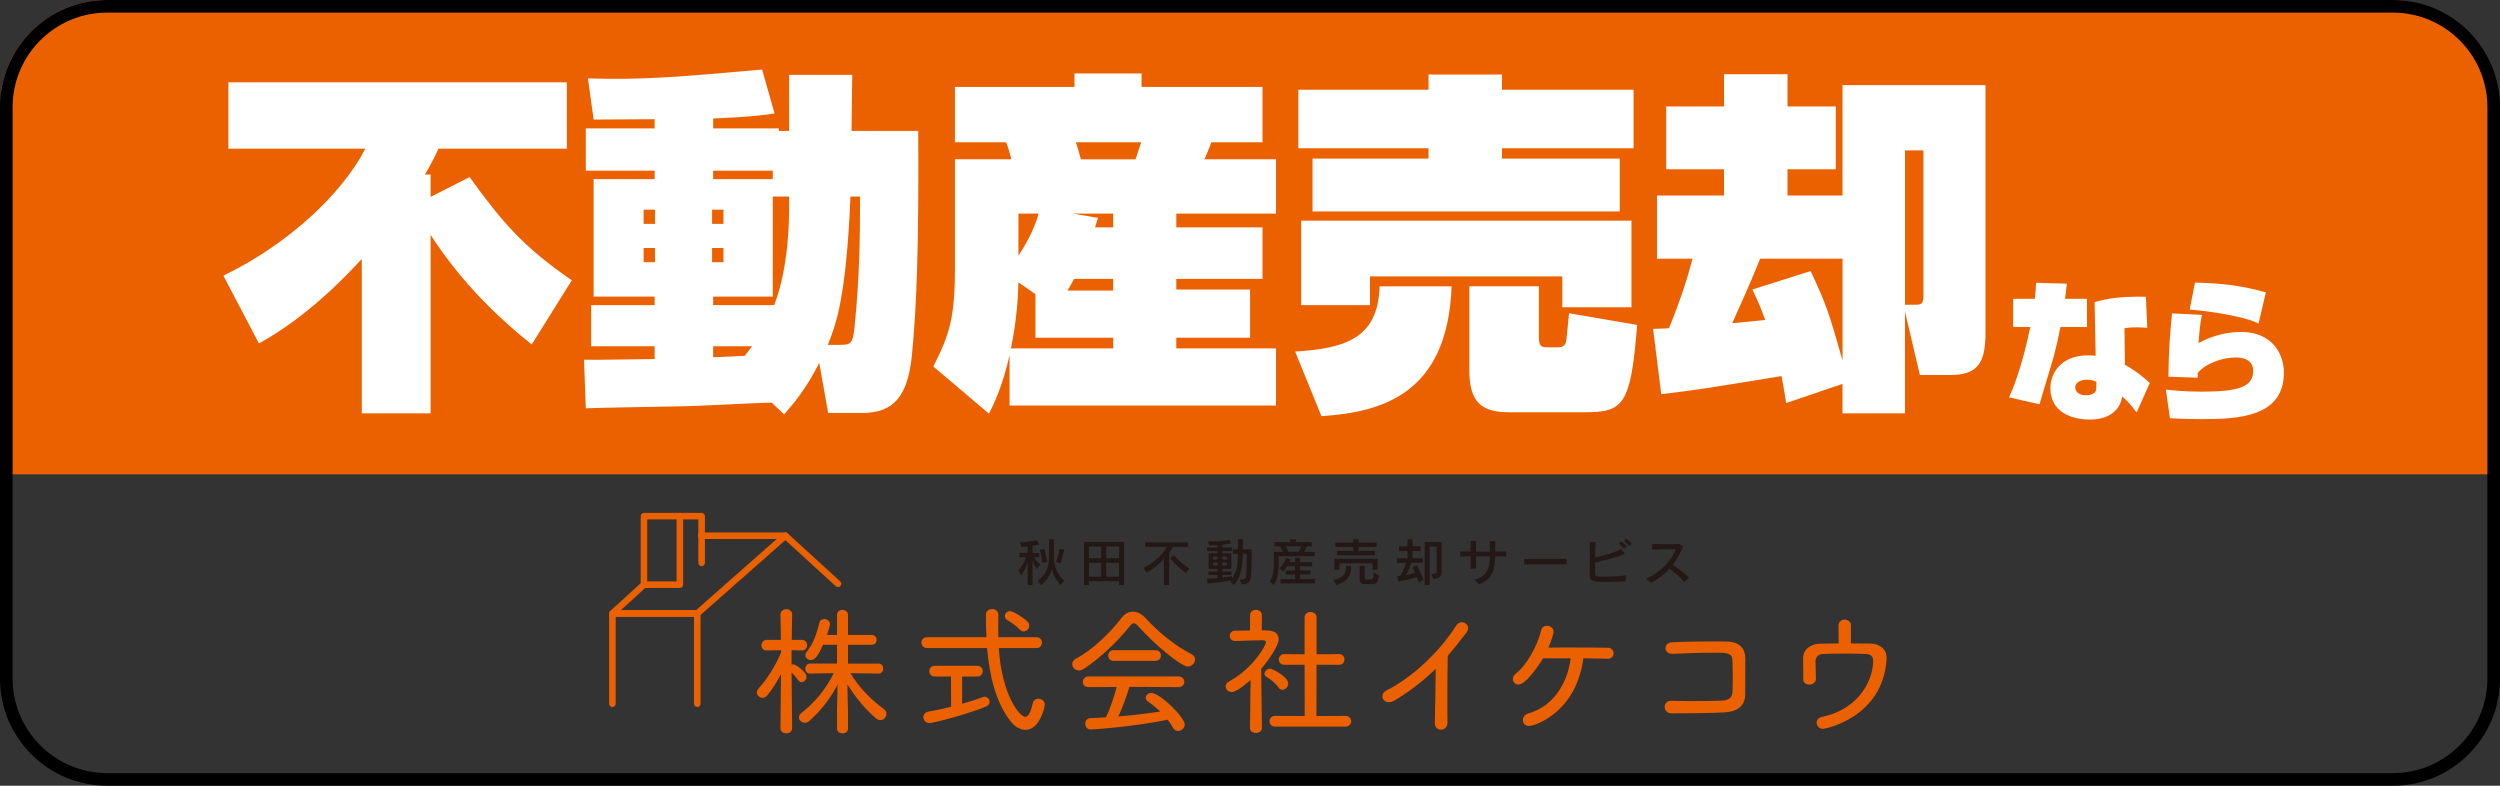 <?xml version="1.0" encoding="UTF-8"?> <svg xmlns="http://www.w3.org/2000/svg" xmlns:xlink="http://www.w3.org/1999/xlink" version="1.1" viewBox="0 0 198.425 62.362"><rect x="0" y="0" width="198.425" height="62.362" fill="#333333" stroke="none"/><defs><style> .st0 { fill: none; } .st1 { fill: #231815; } .st2 { fill: #fff; } .st3 { fill: #eb6100; } .st4 { clip-path: url(#clippath); } </style><clipPath id="clippath"><rect class="st0" y="0" width="198.425" height="62.362" rx="8.504" ry="8.504"></rect></clipPath></defs><g id="_レイヤー_2" data-name="レイヤー_2"><g class="st4"><rect class="st3" x=".099" y=".005" width="198.058" height="37.642"></rect></g><g><g><path class="st3" d="M53.961,46.663h-2.849c-.144,0-.26-.117-.26-.26v-5.439c0-.144.117-.26.26-.26h2.849c.144,0,.26.117.26.26v5.439c0,.144-.117.26-.26.26ZM51.372,46.143h2.329v-4.919h-2.329v4.919Z"></path><path class="st3" d="M55.687,44.937c-.144,0-.26-.117-.26-.26v-3.452h-1.466c-.144,0-.26-.117-.26-.26s.117-.26.26-.26h1.727c.144,0,.26.117.26.26v3.712c0,.144-.117.26-.26.26Z"></path><path class="st3" d="M55.342,56.117c-.144,0-.26-.117-.26-.26v-6.906h-6.215v6.906c0,.144-.117.26-.26.26s-.26-.117-.26-.26v-7.166c0-.144.117-.26.26-.26h6.735c.144,0,.26.117.26.26v7.166c0,.144-.117.26-.26.26Z"></path><path class="st3" d="M55.342,48.951h-6.735c-.107,0-.204-.066-.243-.166-.039-.1-.012-.214.067-.286l2.505-2.288c.106-.097.271-.089.368.017.097.106.089.271-.017.368l-2.009,1.835h5.966l6.404-5.652h-5.992c-.144,0-.26-.117-.26-.26s.117-.26.26-.26h6.68c.108,0,.205.067.243.168.038.101.01.216-.071.287l-6.993,6.173c-.048.042-.109.065-.172.065Z"></path><path class="st3" d="M66.51,46.596c-.063,0-.126-.023-.176-.068l-4.175-3.818c-.106-.097-.113-.262-.016-.368.097-.106.262-.113.368-.016l4.175,3.818c.106.097.113.262.016.368-.051.056-.122.085-.192.085Z"></path></g><g><path class="st3" d="M61.99,53.495c-.324.627-.694,1.22-1.097,1.701-.112.134-.246.19-.369.19-.235,0-.459-.202-.459-.436,0-.101.045-.201.134-.302.604-.638,1.354-1.779,1.79-2.853v-.19l-1.13.022h-.011c-.28,0-.414-.202-.414-.414,0-.213.145-.425.425-.425h1.119l-.034-2.014v-.011c0-.269.235-.414.47-.414.224,0,.459.134.459.414v.011s-.022.985-.034,2.014h.806c.28,0,.414.213.414.425,0,.201-.134.414-.403.414h-.011l-.817-.022v1.141c.045-.011.09-.022.123-.022.224,0,1.063.615,1.063.996,0,.224-.19.425-.392.425-.09,0-.19-.045-.269-.157-.168-.235-.347-.448-.526-.616.011,1.589.045,4.431.045,4.431,0,.269-.235.403-.47.403-.224,0-.459-.134-.459-.403l.045-4.308ZM66.432,56.584l.045-2.238c-.559,1.063-1.276,2.014-2.249,2.887-.112.101-.224.134-.336.134-.257,0-.481-.201-.481-.436,0-.112.056-.235.19-.336,1.074-.85,1.913-1.846,2.574-3.167l-1.869.034h-.011c-.257,0-.381-.19-.381-.392,0-.201.134-.403.392-.403h2.126v-1.488h-1.108c-.448,1.018-.705,1.208-.962,1.208-.224,0-.436-.168-.436-.38,0-.09.022-.179.101-.269.559-.705.794-1.466,1.007-2.305.045-.213.213-.302.392-.302.224,0,.448.157.448.403,0,.168-.19.727-.235.862h.794v-1.589c0-.269.213-.403.436-.403.213,0,.436.134.436.403v1.589h1.88c.269,0,.392.19.392.392,0,.19-.123.392-.392.392h-1.88v1.488h2.417c.257,0,.38.201.38.392,0,.201-.123.403-.369.403h-.011l-2.216-.034c.716,1.22,1.712,2.16,2.663,2.865.134.101.19.224.19.358,0,.257-.224.504-.492.504-.101,0-.224-.033-.336-.134-.783-.66-1.623-1.645-2.272-2.708l.045,2.294v1.22c0,.257-.213.381-.436.381-.213,0-.436-.123-.436-.381v-1.242Z"></path><path class="st3" d="M79.274,51.436c.257,3.872,1.712,5.461,2.092,5.461.235,0,.436-.313.604-1.085.056-.246.246-.358.448-.358.246,0,.504.179.504.47,0,.224-.403,2.003-1.533,2.003-.425,0-.85-.257-1.164-.66-1.175-1.477-1.69-3.603-1.88-5.83h-4.756c-.302,0-.459-.213-.459-.436,0-.213.157-.425.459-.425h4.7c-.033-.604-.033-1.22-.033-1.824,0-.269.246-.414.492-.414s.492.145.492.459v.011c-.011.324-.011.66-.011,1.007,0,.246,0,.504.011.761h3.021c.291,0,.436.213.436.425,0,.224-.145.436-.436.436h-2.988ZM75.48,53.697h-1.287c-.291,0-.436-.212-.436-.425s.145-.425.436-.425h3.379c.291,0,.425.213.425.425s-.134.425-.425.425h-1.208v2.16c.627-.179,1.197-.358,1.622-.526.056-.022.112-.034.168-.034.224,0,.392.201.392.403,0,.145-.09.302-.302.392-1.611.638-4.151,1.298-4.465,1.298-.313,0-.492-.235-.492-.459,0-.201.134-.414.436-.459.56-.09,1.164-.224,1.768-.38l-.011-2.395ZM80.93,49.959c-.313-.336-.75-.604-.962-.727-.145-.078-.213-.213-.213-.336,0-.201.168-.392.403-.392.28,0,1.108.548,1.376.806.112.112.157.235.157.347,0,.246-.201.459-.436.459-.101,0-.224-.045-.324-.157Z"></path><path class="st3" d="M90.34,49.702c-.134-.157-.246-.235-.347-.235-.101,0-.201.078-.324.235-.918,1.164-2.361,2.551-3.637,3.379-.145.09-.28.134-.403.134-.302,0-.526-.246-.526-.504,0-.168.101-.336.313-.448,1.32-.683,2.741-2.092,3.592-3.211.246-.336.571-.504.918-.504.325,0,.671.157.985.504,1.108,1.186,2.327,2.182,3.67,2.876.19.101.269.246.269.403,0,.28-.246.571-.571.571-.537,0-2.618-1.723-3.939-3.2ZM89.647,54.514c-.213.683-.526,1.589-.884,2.35,1.13-.09,2.249-.224,3.323-.392-.302-.28-.615-.548-.951-.772-.134-.101-.201-.213-.201-.324,0-.201.201-.38.448-.38.683,0,2.652,1.936,2.652,2.506,0,.291-.269.515-.537.515-.145,0-.302-.067-.392-.246-.123-.235-.269-.447-.425-.649-2.204.47-5.494.772-6.121.772-.28,0-.425-.235-.425-.459,0-.213.134-.425.392-.436.414-.011.839-.045,1.253-.067.336-.694.649-1.634.85-2.406l-2.238.011c-.302,0-.448-.201-.448-.414s.157-.436.448-.436h7.15c.302,0,.459.213.459.425,0,.213-.157.425-.459.425l-3.894-.022ZM88.394,52.455c-.291,0-.436-.213-.436-.425s.146-.425.436-.425h3.312c.291,0,.436.213.436.425s-.145.425-.448.425h-3.301Z"></path><path class="st3" d="M100.153,57.792c0,.257-.235.381-.459.381-.246,0-.481-.123-.481-.381v-.011l.045-3.816c-.078.078-1.052.962-1.499.962-.28,0-.481-.213-.481-.448,0-.145.078-.291.269-.392,1.902-1.029,2.932-2.865,2.932-3.111,0-.101-.089-.157-.246-.157h-.201c-.66,0-1.309.045-1.981.056h-.011c-.291,0-.436-.201-.436-.414,0-.201.145-.403.425-.403l1.186-.022v-1.197c0-.291.235-.436.47-.436s.47.145.47.436l-.011,1.186c.157,0,.302.011.447.011.593.011.895.28.895.683,0,.604-.929,1.824-1.387,2.372.011,1.466.056,4.689.056,4.689v.011ZM101.473,54.57c-.235-.347-.671-.694-.962-.85-.101-.056-.145-.146-.145-.235,0-.202.19-.414.436-.414.213,0,1.444.66,1.444,1.175,0,.269-.224.504-.459.504-.112,0-.224-.056-.313-.179ZM101.205,57.669c-.291,0-.447-.213-.447-.425s.157-.425.447-.425l2.35.011-.011-4.073-1.6.011c-.291,0-.447-.213-.447-.425s.157-.425.447-.425l1.6.011v-2.921c0-.291.235-.436.47-.436.246,0,.481.145.481.436v2.921l1.768-.011c.302,0,.447.213.447.425s-.145.425-.447.425l-1.768-.011-.011,4.073,2.305-.011c.302,0,.448.213.448.425s-.145.425-.448.425h-5.584Z"></path><path class="st3" d="M113.883,57.367c.011-.951.067-2.954.067-4.286-.951.94-1.981,1.734-3.223,2.495-.19.112-.358.157-.504.157-.313,0-.504-.224-.504-.47,0-.168.09-.336.302-.448,2.137-1.085,4.252-3.111,5.539-5.136.134-.213.313-.291.47-.291.268,0,.492.213.492.47,0,.101-.033.213-.112.324-.515.683-1.007,1.298-1.499,1.869-.022.75-.033,2.283-.033,3.581,0,.683,0,1.309.011,1.701.011.459-.324.582-.526.582-.246,0-.481-.168-.481-.537v-.011Z"></path><path class="st3" d="M121.363,57.624c-.324,0-.492-.224-.492-.47,0-.212.134-.447.425-.526,1.992-.559,3.111-2.383,3.368-4.375h-2.193c-.19.324-1.32,2.081-1.958,2.081-.257,0-.436-.213-.436-.448,0-.145.067-.302.235-.425.85-.649,1.735-2.238,2.003-3.424.056-.257.257-.369.459-.369.269,0,.537.179.537.47,0,.09-.134.627-.414,1.264.492-.011,1.153-.011,1.846-.011,1.108,0,2.272.011,2.876.022.291,0,.447.224.447.448,0,.213-.145.425-.447.425h-.022c-.425-.011-1.141-.034-1.925-.034-.593,4.375-3.916,5.371-4.308,5.371Z"></path><path class="st3" d="M136.901,56.539c-1.197.067-3.077.078-4.23.078-.369,0-.548-.257-.548-.515,0-.235.168-.481.515-.481h.022c.504.022,1.164.022,1.813.022.918,0,1.824-.011,2.305-.045.414-.034.705-.235.728-.66.011-.302.022-.727.022-1.153,0-.515-.011-1.029-.022-1.354-.011-.627-.481-.627-1.444-.627-1.018,0-2.383.045-3.301.09h-.034c-.358,0-.537-.224-.537-.448,0-.224.168-.459.526-.47.918-.045,2.26-.067,3.357-.067.38,0,.727,0,1.018.011,1.041.022,1.432.627,1.432,1.343,0,2.395-.011,2.786-.011,2.898-.022.974-.761,1.332-1.611,1.376Z"></path><path class="st3" d="M144.131,53.865c0,.313-.268.47-.537.47-.235,0-.47-.134-.47-.425v-.727c0-.291,0-.627-.011-.906v-.022c0-.884.839-1.153,1.309-1.164.47-.011.985-.022,1.511-.022,0-.459-.011-1.13-.011-1.421,0-.313.246-.47.492-.47s.492.157.492.448v1.443c.548,0,1.085,0,1.544.011.772.022,1.287.448,1.287,1.13v.09c-.269,4.655-4.879,5.55-5.035,5.55-.313,0-.515-.246-.515-.492,0-.202.123-.392.425-.459,3.189-.683,4.062-3.2,4.062-4.431,0-.358-.19-.537-.559-.56-.437-.022-1.063-.033-1.69-.033-.716,0-1.41.011-1.768.033-.414.022-.56.336-.56.593,0,.269.022,1.018.034,1.354v.011Z"></path></g></g><g><g><path class="st2" d="M42.202,27.342c-3.323-2.647-5.97-5.519-8.025-8.701v14.164h-5.463v-12.249c-1.352,1.464-4.365,4.618-8.166,6.702l-2.816-5.378c5.153-2.506,9.405-6.476,11.264-10.081h-10.869v-5.266h26.863v5.266h-10.193c-.225.507-.422.929-1.07,2.056h.45v1.774l3.097-1.577c2.534,3.52,4.252,5.547,8.11,8.194l-3.182,5.097Z"></path><path class="st2" d="M65.023,28.806c-1.154,2.253-2.084,3.266-2.788,4.083l-.985-.929c-1.098,0-5.998.282-6.899.282-6.561.113-7.293.141-7.856.169l-.141-3.858c.789.028,4.703-.056,5.604-.056v-1.014h-5.04v-3.267h5.04v-.676h-4.843v-9.32h4.843v-.676h-5.463v-3.351h5.463v-.732c-3.717.028-4.139.028-4.843.028l-.451-3.266c4.28.141,7.547-.141,13.826-.704l.986,3.492c-.817.113-2.056.282-4.871.394v.788h5.209v.197h.817v-4.449h5.012l-.056,4.449h5.294c.056,8.617-.113,13.995-.507,17.853-.338,3.21-1.436,4.534-3.942,4.534h-2.703l-.704-3.97ZM51.084,16.642v1.126h.901v-1.126h-.901ZM51.084,19.683v1.126h.901v-1.126h-.901ZM56.519,16.642v1.126h.901v-1.126h-.901ZM56.519,19.683v1.126h.901v-1.126h-.901ZM61.334,13.544h-4.731v.676h4.731v-.676ZM61.334,15.6v7.941h-4.731v.676h4.843c1.183-3.069,1.183-6.871,1.183-7.744v-.873h-1.295ZM56.603,27.483v.873c.563-.028,1.971-.085,2.506-.113.113-.141.197-.253.591-.76h-3.097ZM66.6,27.37c.929,0,1.098-.028,1.239-1.577.394-3.914.422-7.012.422-10.193h-.76c-.338,8.194-1.211,10.334-1.802,11.77h.901Z"></path><path class="st2" d="M93.363,18.05h6.843v4.083h-6.843v.845h5.857v3.83h-5.857v.845h7.913v4.534h-21.147v-3.999c-.535,2.422-1.267,3.914-1.633,4.646l-4.421-3.745c1.267-2.478,1.718-3.858,1.718-7.8v-8.645h4.477c-.056-.253-.282-1.07-.422-1.352h-4.055v-4.393h9.489v-1.07h5.322v1.07h9.602v4.393h-4.055c-.225.591-.282.732-.563,1.352h5.688v4.308h-7.913v1.098ZM82.184,23.343l-1.352-.929c-.028.929-.085,2.731-.591,5.238h8.11v-.845h-6.167v-3.464ZM80.833,16.952v3.351c.479-.76,1.211-1.943,1.605-3.351h-1.605ZM88.351,23.062v-.929h-3.097c-.282.535-.422.76-.535.929h3.632ZM88.351,18.05v-1.098h-3.21l1.999.338c-.169.591-.197.648-.225.76h1.436ZM85.394,11.292c.113.31.169.535.394,1.352h4.336c.141-.422.169-.507.451-1.352h-5.181Z"></path><path class="st2" d="M115.213,22.724c-.31,8.588-5.575,9.996-10.334,10.306l-2.084-5.125c3.745-.253,6.589-.901,6.702-5.181h5.716ZM103.048,7.124h10.334v-1.211h5.829v1.211h10.447v4.646h-10.447v.817h9.349v4.196h-24.385v-4.196h9.208v-.817h-10.334v-4.646ZM103.273,17.515h26.216v6.871h-5.491v-2.45h-15.262v2.281h-5.463v-6.702ZM129.94,25.793c-.507,6.364-1.07,6.927-4.167,6.927h-6.026c-2.196,0-3.126-.845-3.126-3.323v-6.674h5.519v4.083c0,.76.31.76.704.76h.789c.45,0,.648-.141.704-.704l.197-1.999,5.406.929Z"></path><path class="st2" d="M146.242,30.468l-4.477,1.521c-.141-.901-.197-1.239-.366-2.14-6.054.985-6.702,1.098-9.546,1.436l-.648-5.181c.873-.028.957-.028,1.267-.056.732-1.802,1.38-3.632,1.858-5.519h-2.816v-5.012h5.322v-2.084h-4.59v-4.984h4.59v-2.562h5.04v2.562h3.83v4.984h-3.83v2.084h4.365V6.758h11.348v19.626c0,2.45-.62,3.379-2.816,3.379h-2.394l-1.183-5.04v8.082h-4.956v-2.337ZM146.242,20.528h-6.533c-.901,2.224-1.915,4.449-2.224,5.125l2.619-.254c-.451-1.267-.732-1.802-1.014-2.422l4.618-1.464c1.295,2.76,1.436,3.267,2.534,7.096v-8.082ZM151.198,24.188h.648c.676,0,.817,0,.817-.817v-11.432h-1.464v12.249Z"></path></g><g><path class="st2" d="M164.047,22.516c-.036.286-.047.381-.143,1.202h1.738v2.238h-2.107c-.179.917-.309,1.5-.512,2.274-.167.619-1,3.297-1.143,3.857l-2.417-.548c.655-1.464,1.238-3.428,1.678-5.583h-1.357v-2.238h1.714c.083-.702.083-.857.107-1.274l2.44.071ZM170.428,26.016c-.238-.012-.524-.036-.833-.036-.464,0-.714.036-.976.071l.036,2.904c.679.369,1.202.75,1.976,1.44l-1.048,2.345c-.5-.667-.583-.762-1.143-1.274l-.06.262c-.047.214-.416,1.571-2.5,1.571-1.559,0-3.143-.655-3.143-2.5,0-1.047.714-2.595,3.012-2.595.155,0,.285.012.583.036l-.083-4.262c.845-.238,1.833-.464,4.071-.428l.107,2.464ZM166.392,30.313c-.19-.095-.393-.179-.726-.179-.369,0-.952.131-.952.619,0,.333.298.619.833.619.238,0,.821-.048.833-.536l.012-.524Z"></path><path class="st2" d="M174.772,24.992c-.143.536-.238,1.655-.274,2.238,1.035-.571,2.202-.881,3.381-.881,2.548,0,3.393,1.833,3.393,3.226,0,3.524-3.607,3.69-6.511,3.69-.19,0-1.44,0-2.535-.071l-.321-2.274c.393.048,1.416.167,2.845.167,3,0,4.083-.417,4.083-1.631,0-1.083-1.131-1.083-1.381-1.083-1.071,0-2.44.488-3.024,1.238.012.155.012.202,0,.369l-2.321-.083c.024-2.0.095-3.047.285-5.023l2.381.119ZM179.26,25.682c-1.309-.679-4.738-1.071-5.464-1.107l.416-2.143c1.821.036,3.523.178,5.63.774l-.583,2.476Z"></path></g></g><g><path class="st1" d="M81.568,46.437v-1.842c-.085.307-.246.719-.517,1.091l-.222-.424c.291-.287.525-.751.606-1.038h-.509v-.343h.638v-.517c-.129.02-.323.036-.505.048l-.121-.356c.808-.048,1.349-.194,1.349-.194l.198.343s-.21.073-.529.113v.562h.533v.343h-.424c.202.335.501.562.501.562l-.259.396s-.222-.323-.352-.675v1.931h-.388ZM84.186,46.437c-.412-.424-.638-.925-.691-1.305-.097.412-.408.99-.877,1.305l-.255-.352c.703-.481.897-1.127.897-1.867v-1.418h.392v1.442c0,.174.032,1.212.812,1.83l-.279.364ZM82.719,44.668s-.04-.477-.186-1.018l.372-.089c.137.541.194,1.038.194,1.038l-.38.069ZM83.822,44.583s.21-.489.267-1.018l.376.057c-.097.582-.303,1.107-.303,1.107l-.339-.145Z"></path><path class="st1" d="M88.818,46.437v-.303h-2.384v.303h-.4v-3.418h3.184v3.418h-.4ZM87.4,43.379h-.966v.929h.966v-.929ZM87.4,44.672h-.966v1.099h.966v-1.099ZM88.818,43.379h-1.018v.929h1.018v-.929ZM88.818,44.672h-1.018v1.099h1.018v-1.099Z"></path><path class="st1" d="M92.372,46.437v-2.085c-.307.352-.747.76-1.358,1.095l-.246-.392c1.046-.481,1.657-1.265,1.85-1.648h-1.725v-.364h3.394v.364h-1.204c-.036.085-.125.263-.287.493v2.537h-.424ZM94.126,45.472c-.432-.299-.937-.78-1.252-1.168l.311-.222c.307.36.764.76,1.216,1.059l-.275.331Z"></path><path class="st1" d="M98.375,46.001h.036c.501,0,.537-.016.537-1.257v-.788h-.303c-.016,1.006-.154,1.867-.699,2.481l-.315-.291.065-.081c-.428.097-1.022.178-1.846.238l-.073-.368c.271,0,.582-.02.848-.048v-.251h-.723v-.275h.723v-.21h-.699v-1.232h.699v-.178h-.824v-.287h.824v-.186c-.174.012-.436.02-.638.02l-.113-.311h.133c.857,0,1.329-.073,1.576-.133l.145.279s-.372.081-.707.113v.218h.776v.287h-.776v.178h.711v1.232h-.711v.21h.727v.275h-.727v.21c.408-.044.768-.117.768-.117l.02.174c.347-.517.444-1.123.444-1.947h-.384v-.352h.384v-.804h.396v.804h.691v.222c0,2.335-.012,2.493-.78,2.562l-.186-.388ZM96.641,44.175h-.356v.234h.356v-.234ZM96.641,44.639h-.356v.255h.356v-.255ZM97.377,44.175h-.372v.234h.372v-.234ZM97.377,44.639h-.372v.255h.372v-.255Z"></path><path class="st1" d="M101.495,44.146v.085c0,.905-.008,1.665-.408,2.206l-.319-.295c.327-.432.335-.966.335-1.794v-.549h.727c-.057-.121-.154-.291-.238-.432h-.448v-.339h1.252v-.226h.453v.226h1.261v.339h-.388c-.065.162-.145.315-.214.432h.84v.347h-2.852ZM101.64,46.304v-.343h1.151v-.368h-.756v-.311h.756v-.339h-.638c-.121.206-.315.416-.315.416l-.291-.267s.356-.303.521-.808l.372.121c-.024.065-.065.137-.105.21h.457v-.343h.396v.343h.958v.327h-.958v.339h.832v.311h-.832v.368h1.176v.343h-2.723ZM102.044,43.367c.069.121.174.319.222.432h.788c.069-.105.158-.263.23-.432h-1.24Z"></path><path class="st1" d="M105.821,46.045c.707-.174,1.014-.392,1.014-1.046v-.077h.4v.077c0,.913-.501,1.224-1.168,1.438l-.246-.392ZM108.94,45.213v-.501h-2.622v.505h-.404v-.869h3.43v.865h-.404ZM106.132,44.07v-.339h1.277v-.323h-1.426v-.339h1.426v-.267h.412v.267h1.442v.339h-1.442v.323h1.293v.339h-2.982ZM108.281,46.365s-.364,0-.364-.36v-1.087h.396v.941c0,.145.162.141.162.141h.291c.137,0,.259-.016.259-.562l.424.218c-.089.598-.234.707-.574.707h-.594Z"></path><path class="st1" d="M112.632,46.235c-.077-.194-.121-.307-.178-.436-.267.093-.667.23-1.459.347l-.097-.412c.089-.004.174-.02.255-.036.226-.4.38-.804.448-1.022h-.735v-.364h.848v-.578h-.675v-.364h.675v-.57h.396v.57h.646v.364h-.646v.578h.816v.364h-.909c-.081.251-.234.642-.424.974.347-.053.574-.125.723-.178-.085-.194-.206-.448-.206-.448l.36-.154s.283.574.509,1.115l-.347.251ZM113.076,46.437v-3.414h1.345v2.355c0,.295-.125.558-.659.558l-.162-.384c.424,0,.424-.093.424-.19v-1.98h-.554v3.054h-.396Z"></path><path class="st1" d="M117.022,46.005c.978-.222,1.224-.901,1.232-1.85h-1.103c0,.36.004.715.012.982l-.448.008c.004-.263.008-.618.012-.986-.331.004-.622.008-.828.012v-.404c.202.008.489.012.828.012,0-.319-.004-.618-.008-.84l.444.004c-.004.214-.008.517-.012.84h1.103c0-.246-.004-.505-.02-.848l.453-.004c-.008.339-.008.602-.008.848.327-.004.626-.008.865-.012v.4c-.23-.004-.533-.008-.869-.012-.012.917-.166,1.79-1.273,2.226l-.38-.376Z"></path><path class="st1" d="M124.339,44.801c-.356-.012-1.01-.016-1.669-.016s-1.321.004-1.693.016v-.444c.287.008.917.012,1.568.012.747,0,1.511-.004,1.794-.012v.444Z"></path><path class="st1" d="M129.015,46.146c-.388.024-.962.04-1.467.04-1.038,0-1.378,0-1.378-.541v-.028c.008-.331.02-.974.02-1.592,0-.364-.004-.723-.016-1.006l.477.012c-.028.364-.04.792-.048,1.216.65-.129,1.592-.404,2.065-.679l.303.388c-.687.291-1.624.529-2.372.695,0,.299.004.586.008.828.004.271.04.291.642.291.554,0,1.41-.036,1.818-.109l-.053.485ZM128.882,43.565c-.121-.141-.267-.291-.412-.416l.222-.186c.141.125.295.263.416.408l-.226.194ZM129.29,43.338c-.117-.137-.259-.279-.408-.408l.214-.174c.145.121.291.255.412.392l-.218.19Z"></path><path class="st1" d="M133.676,46.183c-.323-.376-.764-.747-1.172-1.038-.372.412-.844.784-1.471,1.123l-.388-.343c1.172-.485,2.069-1.491,2.355-2.335h-.206c-.501,0-1.176.012-1.661.032v-.444c.311.008.747.016,1.176.016.364,0,.727-.004,1.006-.02l.263.214c-.222.525-.477,1.01-.816,1.454.416.267.877.618,1.305,1.002l-.392.339Z"></path></g></g><g id="_レイヤー_1" data-name="レイヤー_1"><path d="M189.921,1c4.138,0,7.504,3.366,7.504,7.504v45.354c0,4.138-3.366,7.504-7.504,7.504H8.504c-4.138,0-7.504-3.366-7.504-7.504V8.504C1,4.366,4.366,1,8.504,1h181.417M189.921,0H8.504C3.807,0,0,3.807,0,8.504v45.354C0,58.555,3.807,62.362,8.504,62.362h181.417c4.697,0,8.504-3.807,8.504-8.504V8.504C198.425,3.807,194.618,0,189.921,0h0Z"></path></g></svg> 